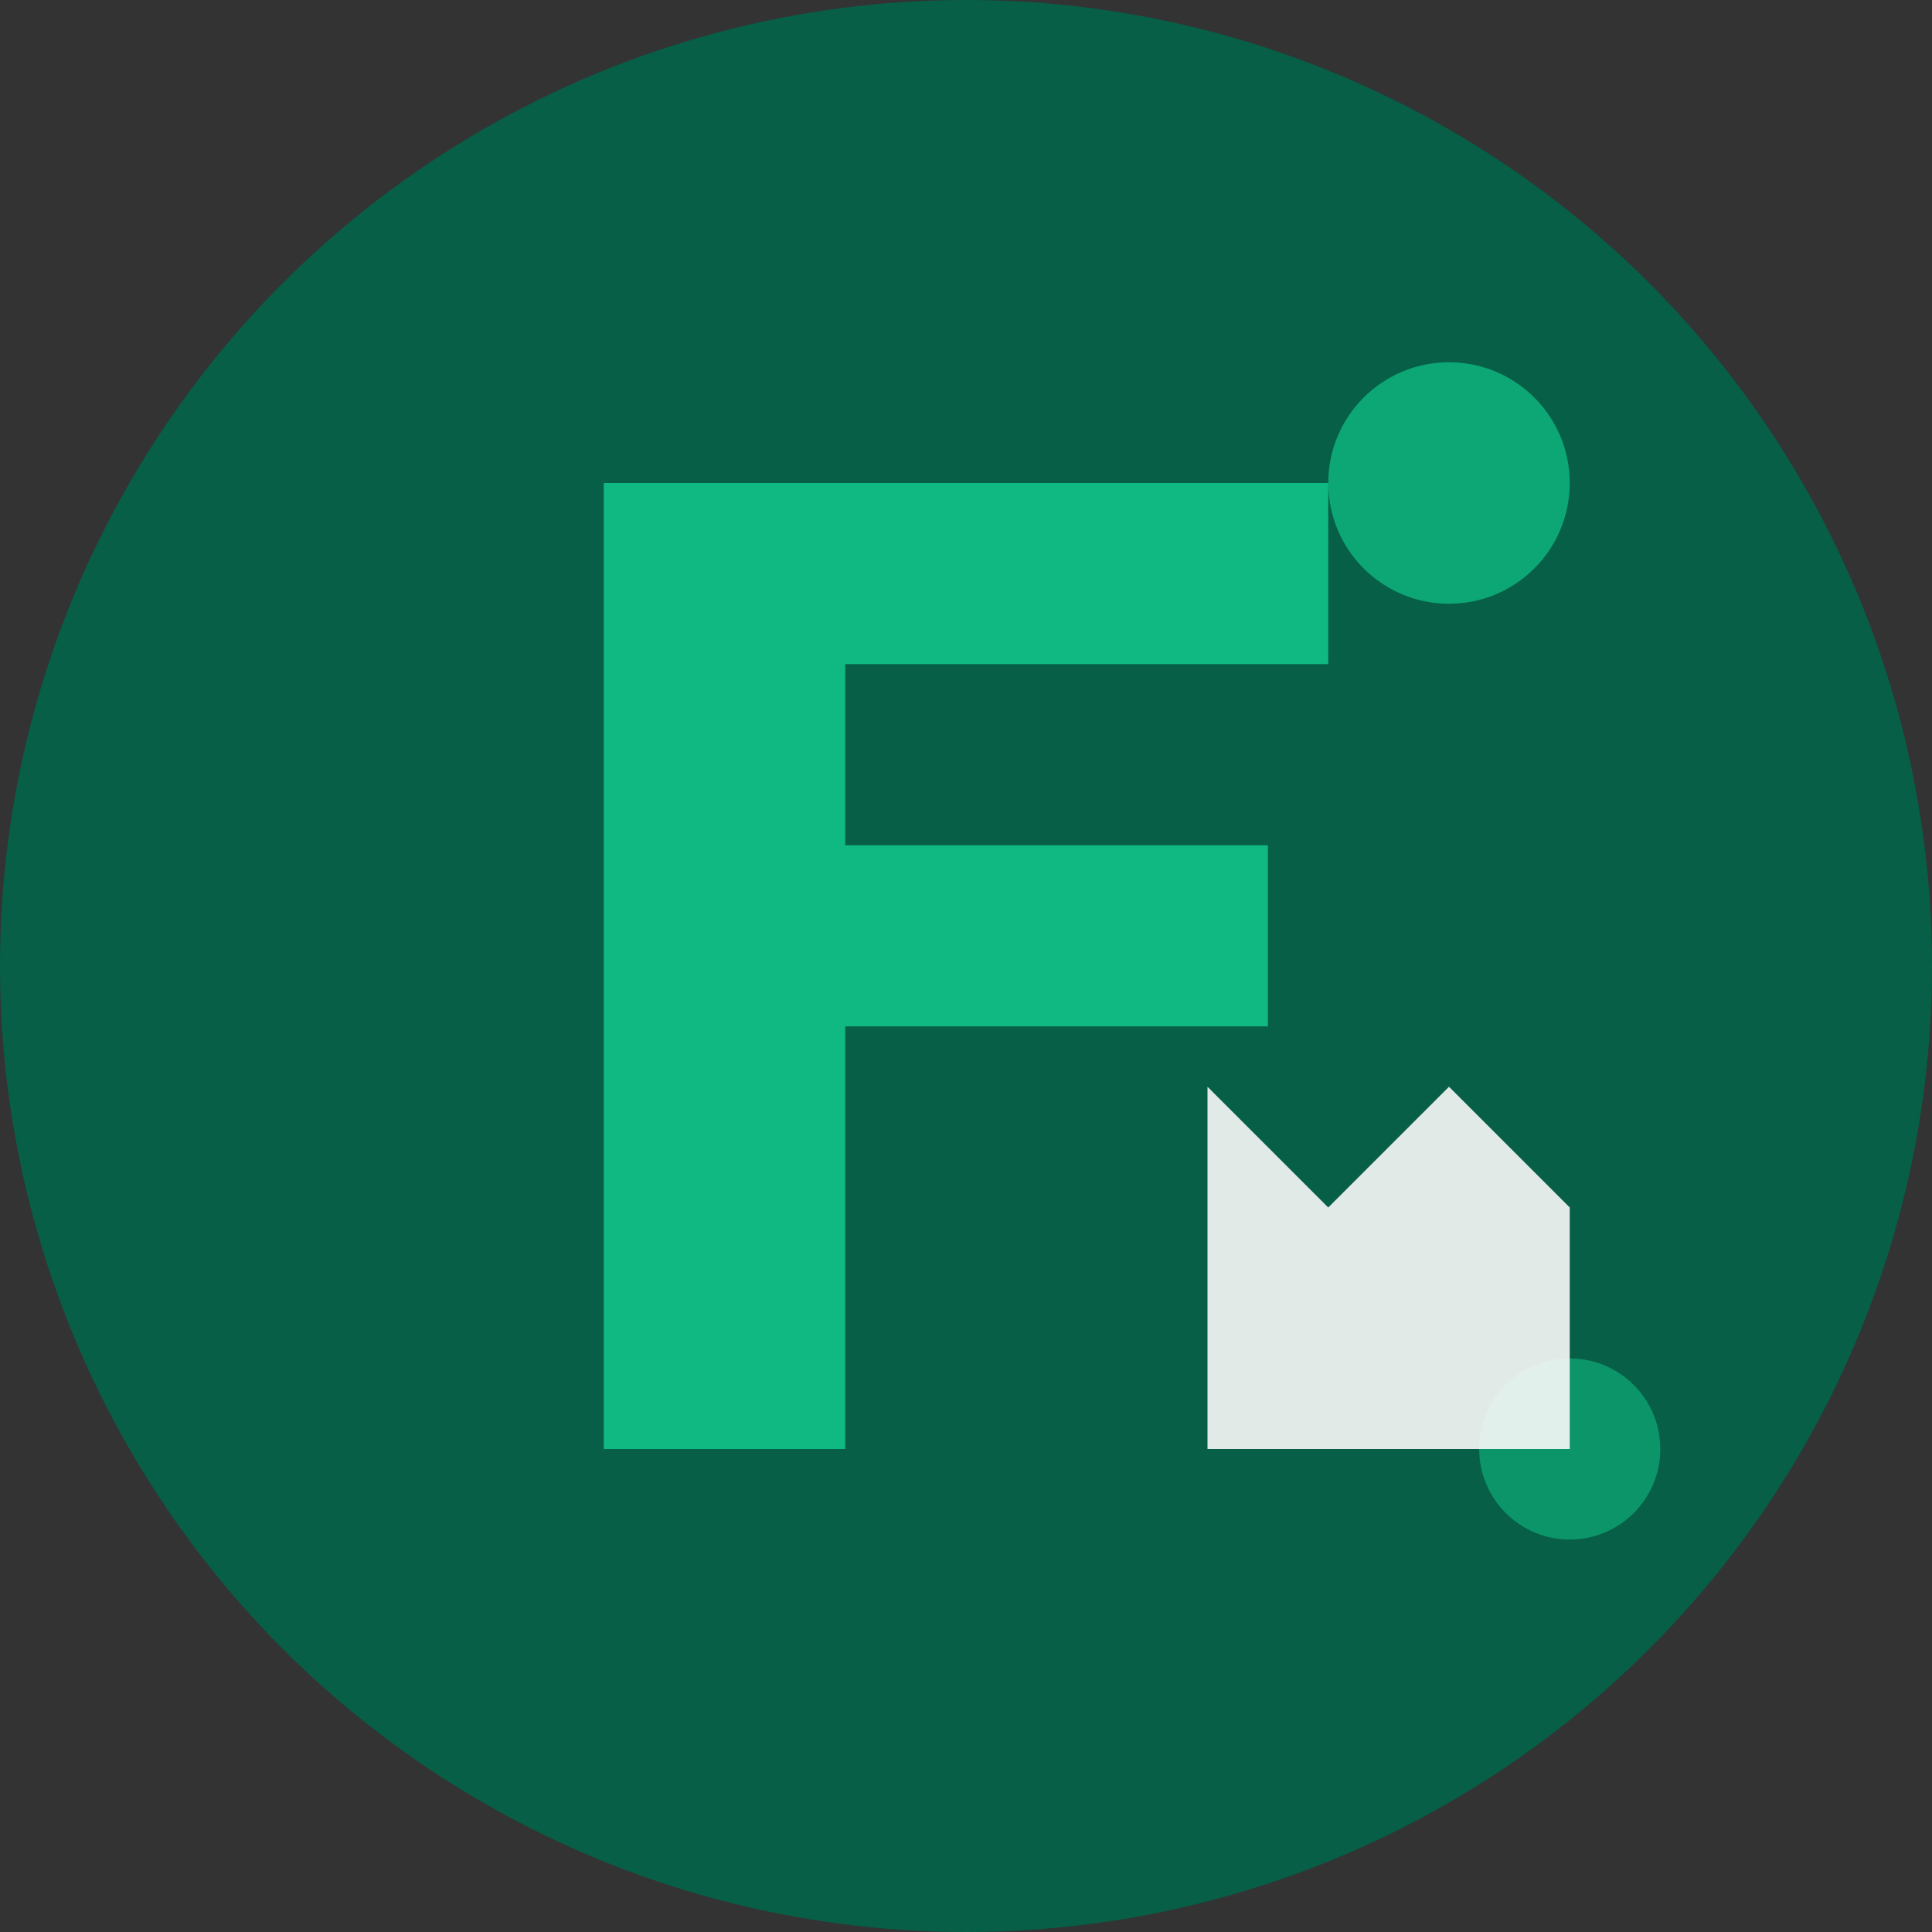 <svg width="32" height="32" viewBox="0 0 32 32" fill="none" xmlns="http://www.w3.org/2000/svg">
  <rect x="0" y="0" width="32" height="32" fill="#333333" stroke="none"/>
  <!-- Background circle -->
  <circle cx="16" cy="16" r="16" fill="#065F46"/>
  
  <!-- Letter F design -->
  <path d="M10 8h12v3h-8v3h7v3h-7v7h-4V8z" fill="#10B981"/>
  
  <!-- Accent elements -->
  <circle cx="24" cy="8" r="2" fill="#10B981" opacity="0.8"/>
  <circle cx="26" cy="24" r="1.5" fill="#10B981" opacity="0.6"/>
  
  <!-- Financial growth symbol -->
  <path d="M20 18l2 2 2-2 2 2v4h-6v-4z" fill="#FAFAFA" opacity="0.9"/>
</svg>